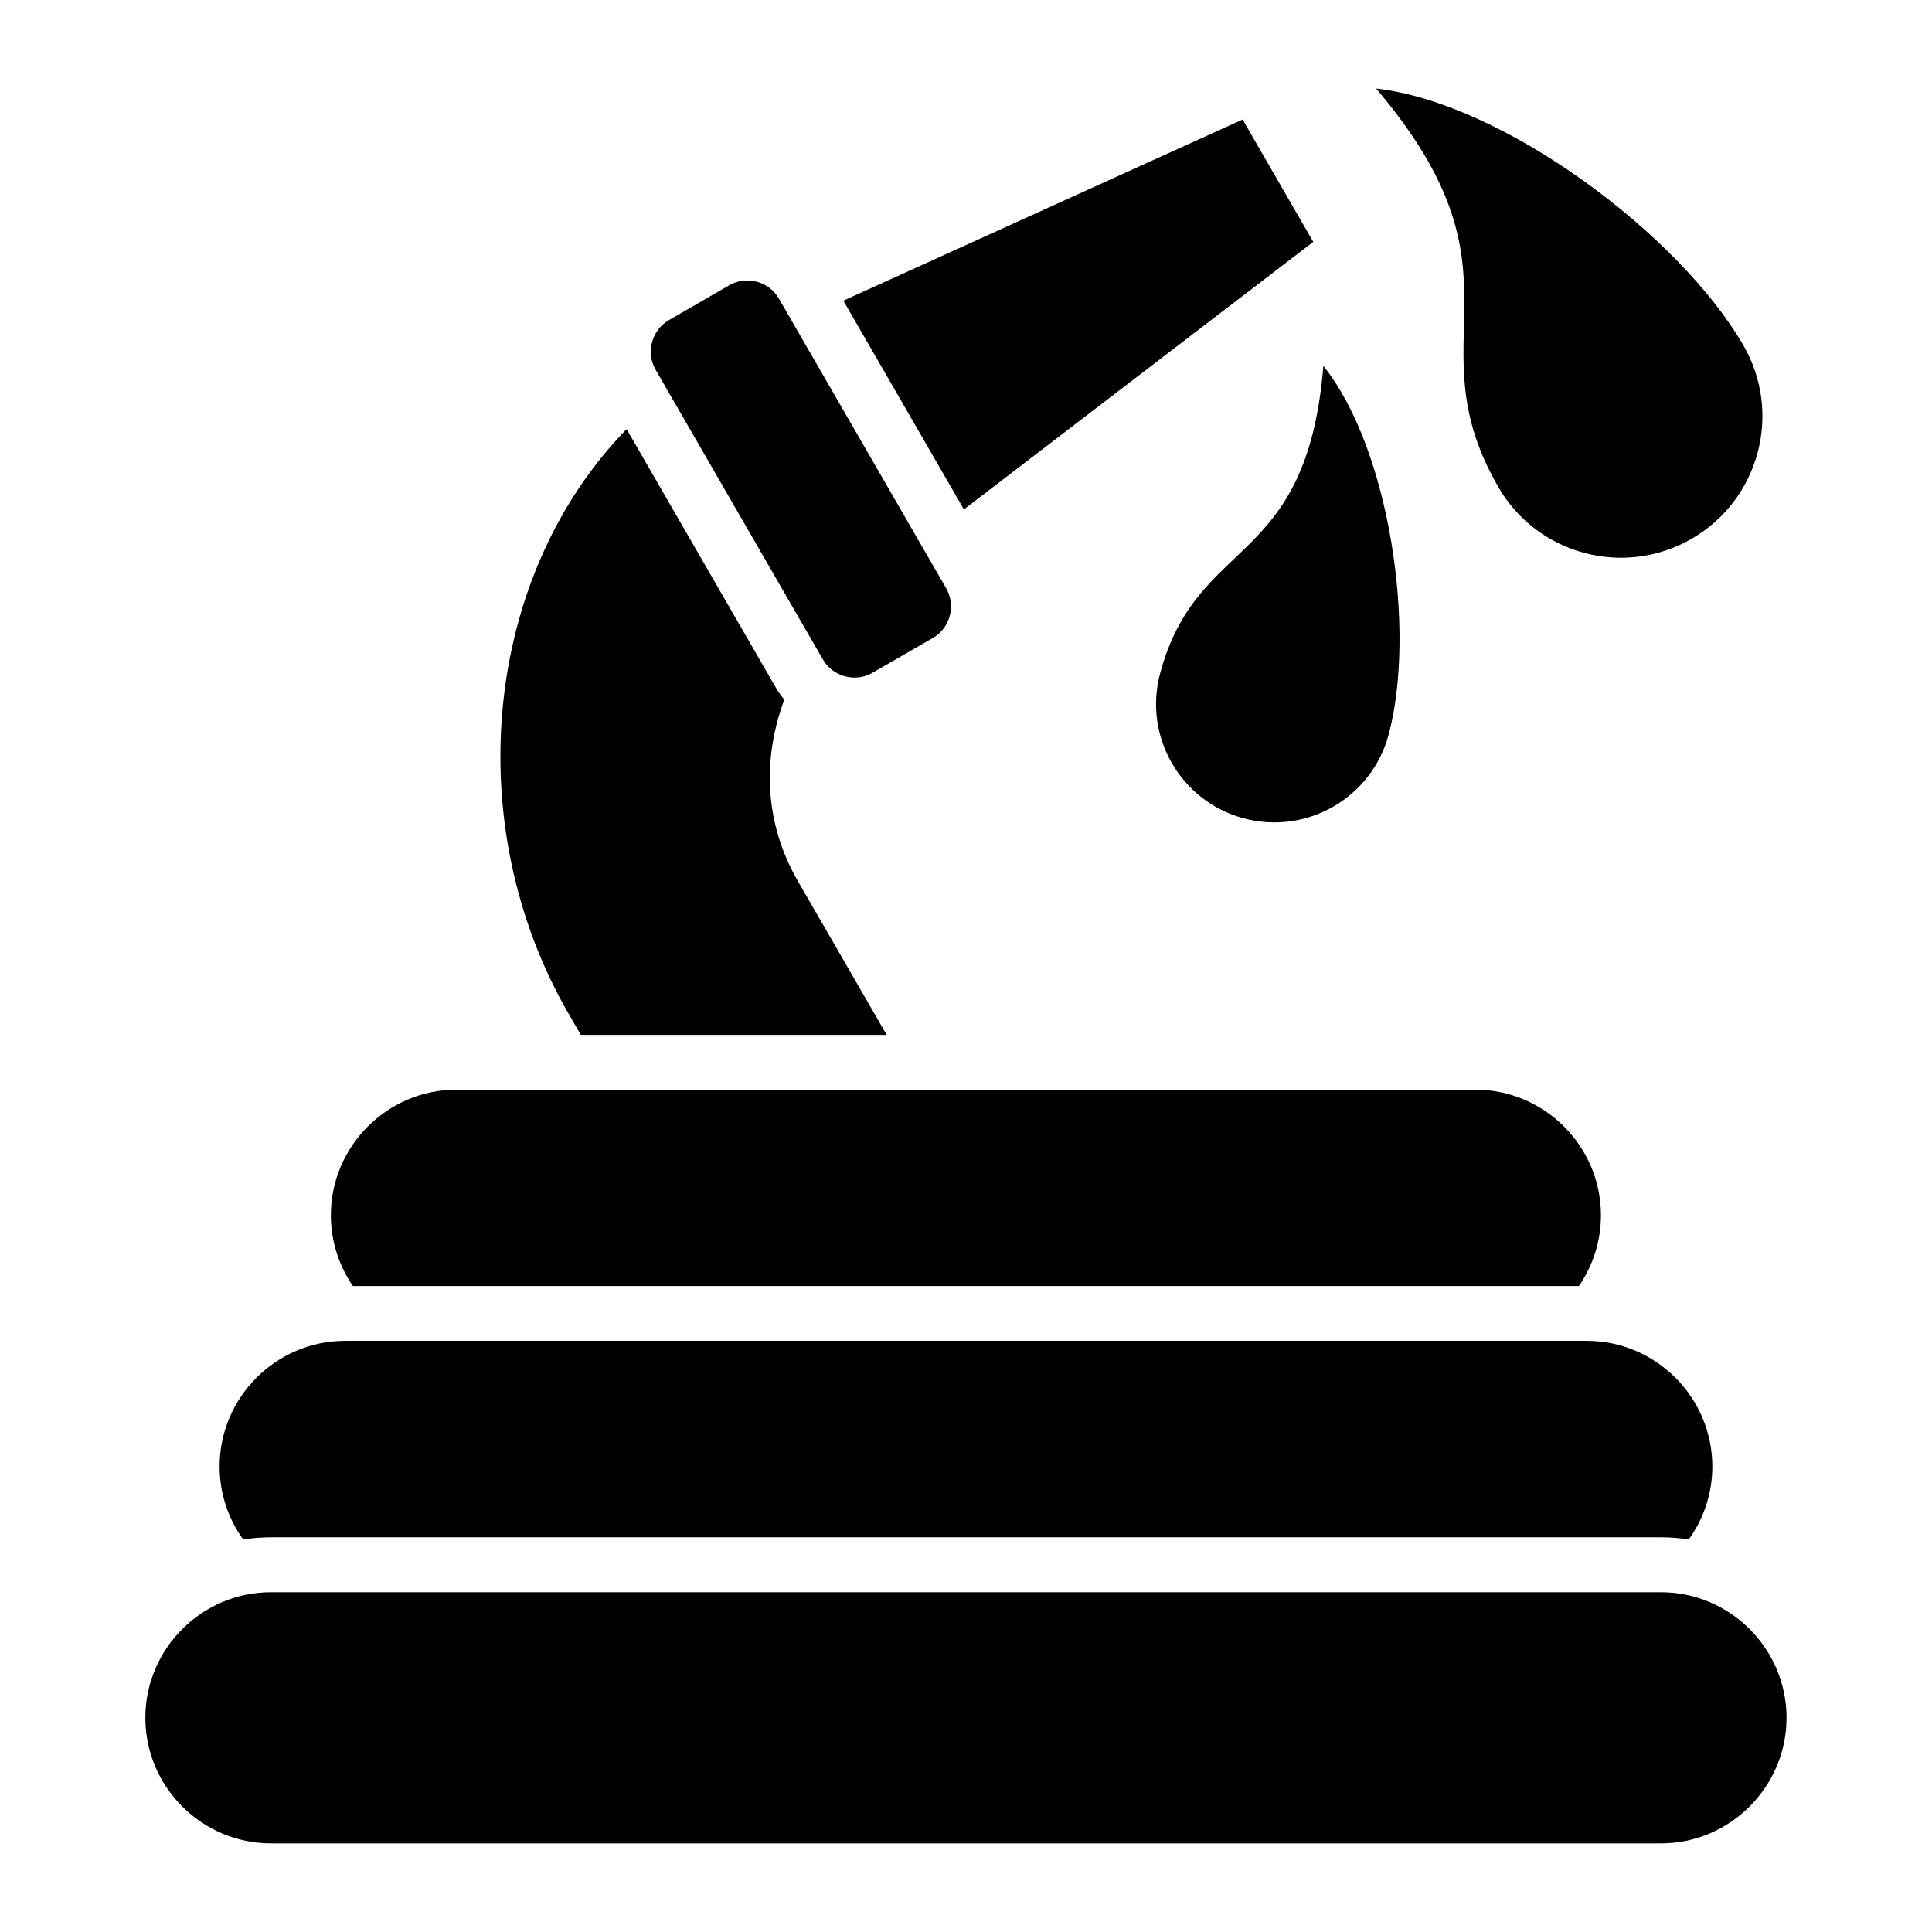 <?xml version="1.0" encoding="UTF-8"?>
<!-- Uploaded to: SVG Find, www.svgrepo.com, Generator: SVG Find Mixer Tools -->
<svg fill="#000000" width="800px" height="800px" version="1.1" viewBox="144 144 512 512" xmlns="http://www.w3.org/2000/svg">
 <path d="m215.8 565.95h368.37c18.305 0 33.281 14.977 33.281 33.281 0 18.305-14.977 33.281-33.281 33.281h-368.37c-18.305 0-33.281-14.977-33.281-33.281 0-18.305 14.977-33.281 33.281-33.281zm296.2-227.25c-4.473 16.715-21.676 26.648-38.391 22.172-16.715-4.473-26.648-21.66-22.172-38.391 9.898-36.91 38.828-27.418 43.273-81.512 17.652 22.082 24.652 70.281 17.289 97.746zm94.027-103.16c10.352 17.941 4.219 40.883-13.723 51.238-17.941 10.352-40.883 4.219-51.238-13.723-22.867-39.602 9.645-56.043-32.375-105.59 33.613 3.75 80.332 38.633 97.336 68.074zm-284.74-6.711 15.961-9.219c4.594-2.66 10.52-1.059 13.18 3.535l44.316 76.75c2.66 4.594 1.059 10.535-3.535 13.18l-15.961 9.203c-4.594 2.66-10.52 1.059-13.18-3.523l-44.316-76.75c-2.66-4.594-1.059-10.52 3.535-13.18zm-23.367 189.43-3.281-5.684c-28.914-50.09-22.535-115.9 15.418-154.85l39.434 68.301c0.695 1.211 1.496 2.344 2.359 3.387-5.773 15.477-5.394 32.512 3.582 48.062l23.547 40.777h-81.059zm69.586-194.58 105.8-48.004 18.727 32.422-92.59 70.902-31.938-55.305zm-102.52 209.09h270c18.305 0 33.281 14.977 33.281 33.281 0 6.938-2.16 13.406-5.836 18.758h-324.91c-3.672-5.352-5.836-11.82-5.836-18.758 0-18.305 14.977-33.281 33.281-33.281zm326.56 119.21c3.914-5.457 6.242-12.152 6.242-19.348 0-18.305-14.977-33.297-33.281-33.297h-329.03c-18.305 0-33.281 14.977-33.281 33.297 0 7.195 2.312 13.875 6.242 19.348 2.402-0.379 4.867-0.574 7.375-0.574h368.37c2.508 0 4.973 0.195 7.375 0.574z" fill-rule="evenodd"/>
</svg>
